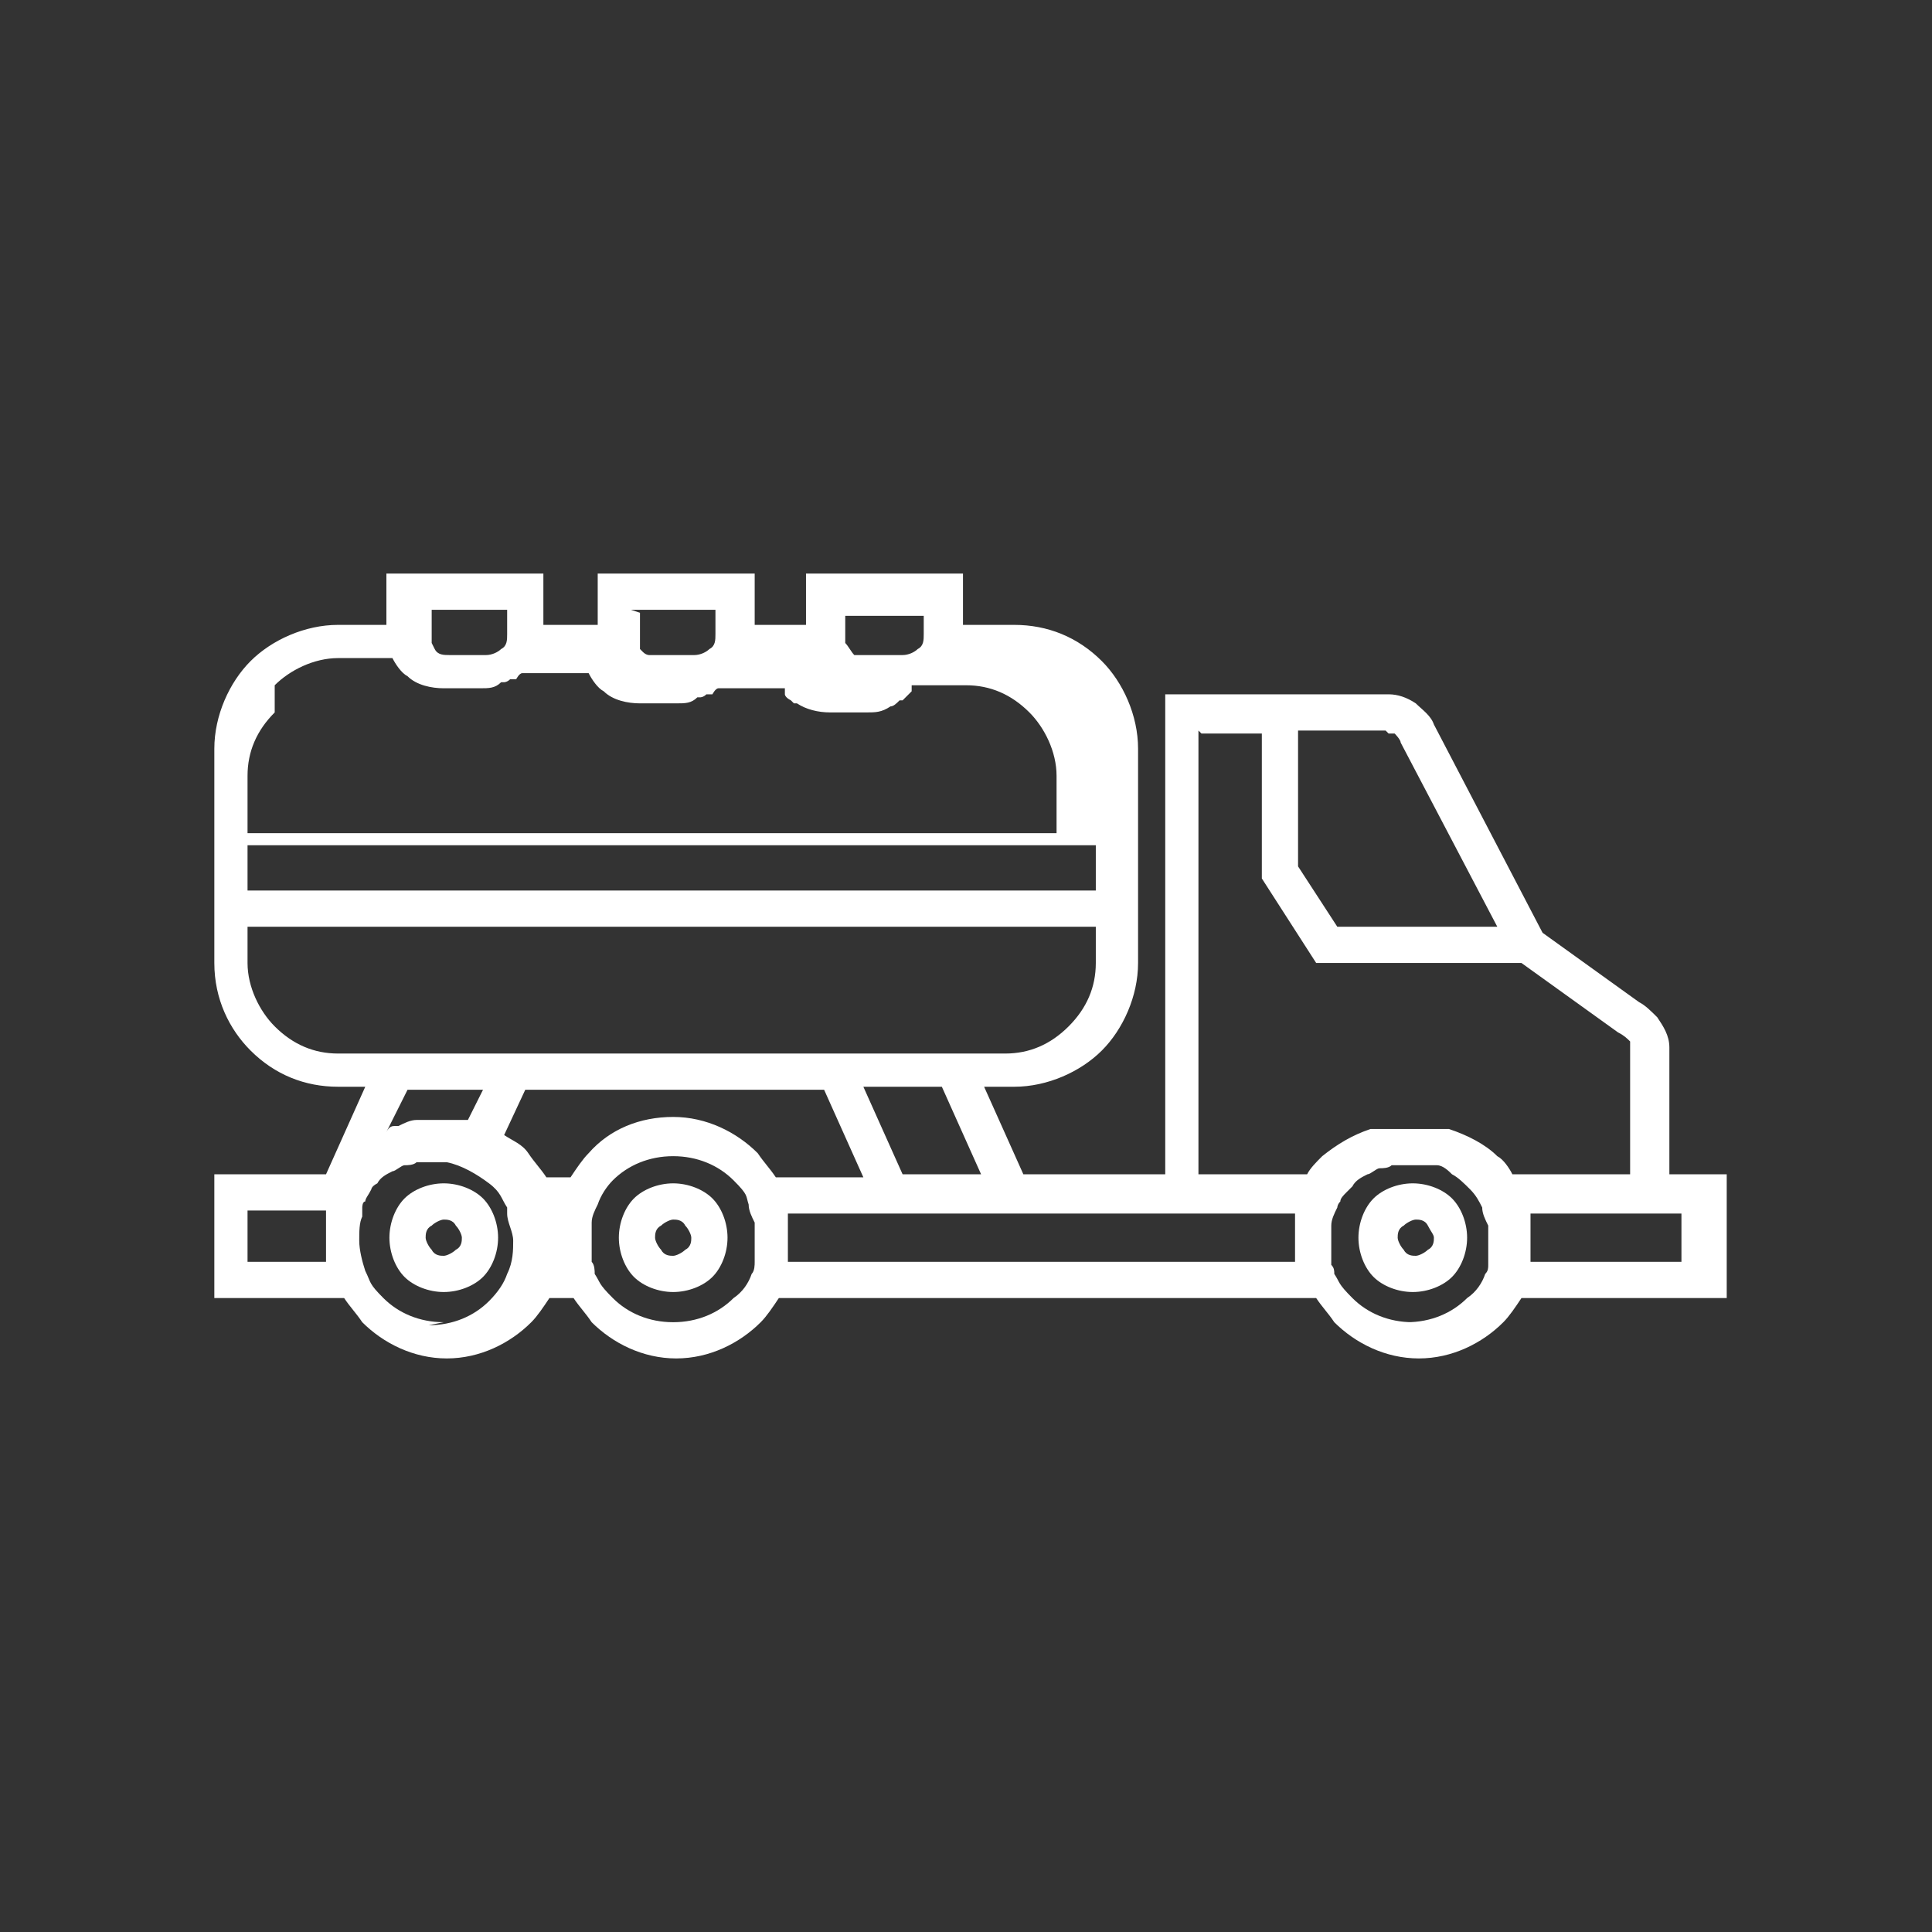 <svg xmlns="http://www.w3.org/2000/svg" id="Icons" viewBox="0 0 64 64"><rect x="0" y="0" width="64" height="64" fill="#333333" stroke="none"/><defs><style>      .st0 {        fill: none;      }      .st1 {        fill: #fff;      }    </style></defs><rect class="st0" y="0" width="64" height="64"></rect><g><path class="st1" d="M57,38.9h-1.7v-4.2c0-.4-.2-.7-.4-1-.2-.2-.4-.4-.6-.5l-3.2-2.3-3.6-6.9c-.1-.3-.4-.5-.6-.7-.3-.2-.6-.3-.9-.3h-6.8s-.6,0-.6,0v15.9h-4.7l-1.3-2.9h1c1.1,0,2.2-.5,2.9-1.2s1.2-1.8,1.2-2.9v-7.1c0-1.1-.5-2.2-1.2-2.9-.8-.8-1.8-1.2-2.9-1.2h-1.7v-1.7h-5.2v1.7h-1.7v-1.7h-5.2v1.7h-1.8v-1.7h-5.2v1.7h-1.6c-1.1,0-2.2.5-2.9,1.2s-1.2,1.8-1.2,2.9v7.1c0,1.2.5,2.2,1.2,2.9.8.8,1.8,1.2,2.9,1.2h.9l-1.3,2.9h-3.7v4.1h4.3c.2.3.4.5.6.8.7.7,1.7,1.2,2.8,1.2s2.1-.5,2.8-1.2c.2-.2.4-.5.6-.8h.8c.2.3.4.5.6.8.7.7,1.7,1.2,2.8,1.2s2.1-.5,2.8-1.2c.2-.2.4-.5.6-.8h17.8c.2.3.4.5.6.8.7.7,1.7,1.2,2.8,1.2s2.1-.5,2.8-1.2c.2-.2.4-.5.6-.8h6.8v-4.1ZM46,24.3c0,0,.2,0,.2,0,0,0,.2.2.2.3l3.2,6.1h-5.3l-1.3-2v-4.5h2.9ZM39.8,24.3h2v4.8l1.8,2.8h6.8l3.2,2.3c.2.1.3.2.4.3,0,0,0,.1,0,.2v4.2h-3.9s0,0,0,0c-.1-.2-.3-.5-.5-.6,0,0,0,0,0,0,0,0,0,0,0,0-.4-.4-1-.7-1.6-.9,0,0-.1,0-.2,0-.1,0-.3,0-.4,0,0,0-.2,0-.3,0-.1,0-.2,0-.4,0s-.2,0-.4,0c0,0-.2,0-.3,0-.1,0-.3,0-.4,0,0,0-.1,0-.2,0-.6.2-1.1.5-1.6.9,0,0,0,0,0,0,0,0,0,0,0,0-.2.2-.4.4-.5.6,0,0,0,0,0,0h-3.6v-14.7ZM25.1,38.2c-.7-.7-1.7-1.2-2.8-1.2s-2.1.4-2.8,1.2c-.2.2-.4.5-.6.8h-.8c-.2-.3-.4-.5-.6-.8s-.5-.4-.8-.6l.7-1.5h9.9l1.3,2.9h-2.9c-.2-.3-.4-.5-.6-.8ZM32.5,38.9h-2.6l-1.3-2.9h2.6l1.3,2.9ZM8.2,28h28.1v1.5H8.2v-1.5ZM30.6,20.2v.8c0,.2,0,.4-.2.5-.1.1-.3.2-.5.2h-1.2c0,0-.2,0-.2,0,0,0-.1,0-.2,0,0,0,0,0,0,0-.1-.1-.2-.3-.3-.4v-.2c0,0,0-.7,0-.7h2.8ZM20.9,20.2h2.8v.8c0,.2,0,.4-.2.5-.1.1-.3.2-.5.2h-1.2c0,0-.2,0-.3,0,0,0,0,0,0,0,0,0-.1,0-.2-.1,0,0,0,0-.1-.1,0,0,0,0,0,0,0,0,0-.1,0-.2,0,0,0-.1,0-.2v-.8ZM14,20.2h2.8v.8c0,.2,0,.4-.2.5-.1.1-.3.2-.5.2h-1.2c-.2,0-.4,0-.5-.2,0,0,0,0,0,0,0,0,0,0-.1-.2,0,0,0,0,0-.1,0,0,0-.1,0-.2v-.8ZM9.1,22.7c.5-.5,1.3-.9,2.1-.9h1.8c.1.2.3.5.5.6.3.3.8.4,1.2.4h1.2c.3,0,.5,0,.7-.2,0,0,0,0,.1,0,0,0,.1,0,.2-.1,0,0,0,0,.1,0,0,0,0,0,0,0,0,0,0,0,0,0,0,0,0,0,.1,0s0,0,0,0c0,0,0,0,0,0,0,0,.1-.2.2-.2,0,0,0,0,0,0h2.2c.1.2.3.5.5.6.3.3.8.4,1.2.4h1.2c.3,0,.5,0,.7-.2,0,0,0,0,.1,0,0,0,.1,0,.2-.1,0,0,0,0,.1,0,0,0,0,0,0,0,0,0,0,0,0,0,0,0,0,0,.1,0s0,0,0,0c0,0,0,0,0,0,0,0,.1-.2.2-.2,0,0,0,0,0,0h2.2s0,0,0,.1c0,0,0,0,0,.1,0,0,0,.1.2.2,0,0,0,0,0,0s0,0,0,0c0,0,0,0,.1.1,0,0,0,0,.1,0,0,0,0,0,0,0,.3.2.7.3,1.1.3h1.2c.3,0,.5,0,.8-.2,0,0,0,0,0,0,.1,0,.2-.1.3-.2,0,0,0,0,0,0,0,0,0,0,.1,0,0,0,0,0,.1-.1,0,0,0,0,0,0s0,0,0,0c0,0,.1-.1.2-.2,0,0,0,0,0-.1,0,0,0,0,0-.1h1.8c.8,0,1.5.3,2.1.9.5.5.9,1.3.9,2.1v1.9H8.2v-1.9c0-.8.3-1.5.9-2.1ZM9.1,34c-.5-.5-.9-1.3-.9-2.1v-1.2h28.1v1.2c0,.8-.3,1.5-.9,2.1s-1.3.9-2.1.9H11.2c-.8,0-1.5-.3-2.1-.9ZM16,36.1l-.5,1s0,0-.1,0h0c-.2,0-.5,0-.7,0s-.5,0-.7,0c0,0-.1,0-.2,0-.2,0-.4.1-.6.2,0,0,0,0-.1,0-.1,0-.2,0-.3.2l.7-1.4h2.6ZM10.8,41.8h-2.6v-1.7h2.6c0,.3,0,.5,0,.8s0,0,0,0,0,0,0,0c0,0,0,.1,0,.2,0,.2,0,.4,0,.6,0,0,0,0,0,0ZM14.7,43.8c-.8,0-1.5-.3-2-.8s-.4-.5-.6-.9c0,0,0,0,0,0-.1-.3-.2-.7-.2-1s0-.6.1-.8c0,0,0-.2,0-.3,0,0,0-.2.1-.2,0-.1.1-.2.2-.4,0,0,0-.1.2-.2.1-.2.3-.3.5-.4.1,0,.3-.2.4-.2,0,0,0,0,0,0,.1,0,.3,0,.4-.1,0,0,0,0,0,0,.2,0,.3,0,.5,0,0,0,0,0,0,0,.2,0,.3,0,.5,0,0,0,0,0,0,0,.5.1,1,.4,1.4.7s.4.5.6.8c0,0,0,.2,0,.2,0,.3.2.6.2.9s0,.7-.2,1.1c0,0,0,0,0,0-.1.3-.3.6-.6.9-.5.5-1.2.8-2,.8ZM22.3,43.8c-.8,0-1.5-.3-2-.8s-.4-.5-.6-.8c0-.1,0-.3-.1-.4,0,0,0-.1,0-.2,0-.2,0-.3,0-.5,0,0,0,0,0,0,0-.2,0-.4,0-.6,0-.2.1-.4.2-.6.1-.3.3-.6.5-.8.5-.5,1.2-.8,2-.8s1.5.3,2,.8.4.5.5.8c0,.2.1.4.2.6,0,.2,0,.4,0,.6,0,0,0,0,0,0,0,.2,0,.4,0,.5,0,0,0,.1,0,.2,0,.1,0,.3-.1.4-.1.3-.3.6-.6.8-.5.5-1.2.8-2,.8ZM42.9,41.8h-16.8s0,0,0,0c0-.2,0-.4,0-.6,0,0,0-.1,0-.2s0,0,0,0,0,0,0,0c0-.3,0-.6,0-.8h16.8c0,.3,0,.5,0,.8s0,0,0,0,0,0,0,0c0,0,0,.1,0,.2,0,.2,0,.4,0,.6,0,0,0,0,0,0ZM46.8,43.8c-.8,0-1.5-.3-2-.8s-.4-.5-.6-.8c0-.1,0-.2-.1-.3,0,0,0-.1,0-.2,0-.2,0-.3,0-.5,0,0,0,0,0,0,0-.2,0-.4,0-.6,0-.2.1-.4.2-.6,0,0,0-.1.1-.2,0-.1.1-.2.2-.3,0,0,.1-.1.2-.2.1-.2.3-.3.5-.4.1,0,.3-.2.4-.2,0,0,0,0,0,0,.1,0,.3,0,.4-.1,0,0,0,0,0,0,.2,0,.3,0,.5,0,0,0,0,0,0,0,.2,0,.3,0,.5,0,0,0,.1,0,.2,0,0,0,.2,0,.3,0,.2,0,.4.2.5.3.2.1.4.3.6.5,0,0,0,0,0,0,.2.2.3.4.4.6,0,0,0,0,0,0,0,.2.1.4.2.6,0,.2,0,.4,0,.6,0,0,0,0,0,0,0,.2,0,.3,0,.5,0,0,0,.1,0,.2,0,.1,0,.2-.1.3-.1.3-.3.6-.6.8-.5.5-1.2.8-2,.8ZM55.8,41.8h-5.1s0,0,0,0c0-.2,0-.4,0-.6,0,0,0-.1,0-.2s0,0,0,0,0,0,0,0c0-.3,0-.6,0-.8h5v1.7Z"></path><path class="st1" d="M22.3,39.2c-.5,0-1,.2-1.3.5-.3.3-.5.8-.5,1.3s.2,1,.5,1.3c.3.3.8.5,1.3.5s1-.2,1.3-.5.5-.8.5-1.3-.2-1-.5-1.3c-.3-.3-.8-.5-1.3-.5ZM22.7,41.4c-.1.1-.3.2-.4.2s-.3,0-.4-.2c-.1-.1-.2-.3-.2-.4s0-.3.2-.4c.1-.1.3-.2.4-.2s.3,0,.4.2c.1.1.2.3.2.4s0,.3-.2.4Z"></path><path class="st1" d="M14.7,39.2c-.5,0-1,.2-1.3.5-.3.3-.5.8-.5,1.3s.2,1,.5,1.3c.3.3.8.5,1.3.5s1-.2,1.3-.5.5-.8.5-1.3-.2-1-.5-1.3c-.3-.3-.8-.5-1.3-.5ZM15.1,41.4c-.1.1-.3.2-.4.2s-.3,0-.4-.2c-.1-.1-.2-.3-.2-.4s0-.3.2-.4c.1-.1.3-.2.4-.2s.3,0,.4.2c.1.1.2.3.2.4s0,.3-.2.4Z"></path><path class="st1" d="M46.8,39.2c-.5,0-1,.2-1.3.5s-.5.8-.5,1.3.2,1,.5,1.3c.3.3.8.5,1.3.5s1-.2,1.3-.5.5-.8.5-1.3-.2-1-.5-1.3c-.3-.3-.8-.5-1.3-.5ZM47.3,41.4c-.1.1-.3.2-.4.2s-.3,0-.4-.2c-.1-.1-.2-.3-.2-.4s0-.3.2-.4c.1-.1.3-.2.4-.2s.3,0,.4.2.2.3.2.4,0,.3-.2.4Z"></path></g></svg>